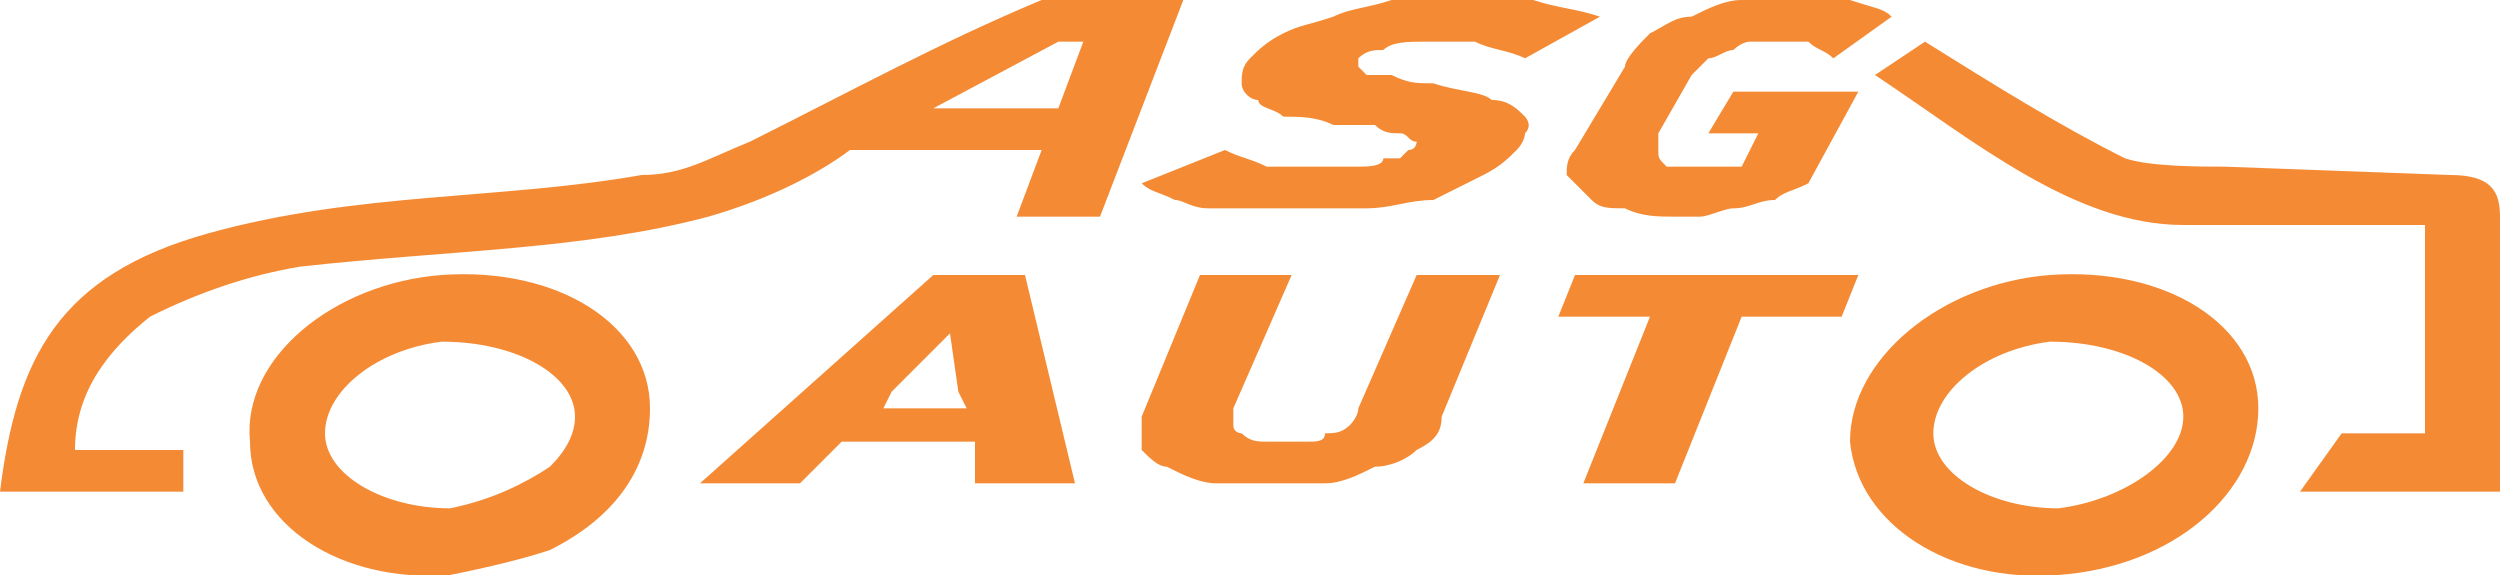 <?xml version="1.0" encoding="UTF-8"?>
<!DOCTYPE svg PUBLIC "-//W3C//DTD SVG 1.1//EN" "http://www.w3.org/Graphics/SVG/1.1/DTD/svg11.dtd">
<!-- Creator: CorelDRAW X7 -->
<svg xmlns="http://www.w3.org/2000/svg" xml:space="preserve" width="300px" height="69px" version="1.1" style="shape-rendering:geometricPrecision; text-rendering:geometricPrecision; image-rendering:optimizeQuality; fill-rule:evenodd; clip-rule:evenodd"
viewBox="0 0 300 69"
 xmlns:xlink="http://www.w3.org/1999/xlink">
 <defs>
  <style type="text/css">
   <![CDATA[
    .fil0 {fill:#F58A34}
   ]]>
  </style>
 </defs>
 <g id="Layer_x0020_1">
  <path class="fil0" d="M106 49l10 0 -1 -2 -1 -7 0 0 -7 7 -1 2zm67 1c0,2 -1,3 -3,4 -1,1 -3,2 -5,2 -2,1 -4,2 -6,2 -2,0 -5,0 -7,0 -2,0 -4,0 -6,0 -2,0 -4,-1 -6,-2 -1,0 -2,-1 -3,-2 0,-1 0,-2 0,-4l7 -17 11 0 -7 16c0,1 0,2 0,2 0,1 1,1 1,1 1,1 2,1 3,1 0,0 1,0 2,0 1,0 2,0 3,0 1,0 2,0 2,-1 1,0 2,0 3,-1 0,0 1,-1 1,-2l7 -16 10 0 -7 17zm118 2l-10 0 -5 7 24 0 0 -33c0,-3 -1,-5 -6,-5l-27 -1c-3,0 -9,0 -12,-1 -8,-4 -16,-9 -24,-14l-6 4c12,8 24,18 37,18l29 0 0 25zm-45 -11c9,0 16,4 16,9 0,5 -7,10 -15,11 -8,0 -15,-4 -15,-9 0,-5 6,-10 14,-11zm0 -8c14,-1 25,6 25,16 0,10 -10,19 -24,20 -13,1 -24,-6 -25,-16 0,-10 11,-19 24,-20zm-37 5l-8 20 -11 0 8 -20 -11 0 2 -5 34 0 -2 5 -12 0zm-92 15l-16 0 -5 5 -12 0 28 -25 11 0 6 25 -12 0 0 -5zm-64 -20c14,-1 25,6 25,16 0,7 -4,13 -12,17 -3,1 -7,2 -12,3 -13,1 -24,-6 -24,-16 -1,-10 10,-19 23,-20zm0 8c9,0 16,4 16,9 0,2 -1,4 -3,6 -3,2 -7,4 -12,5 -8,0 -15,-4 -15,-9 0,-5 6,-10 14,-11zm49 -23l23 0 -3 8 10 0 10 -26 -17 0c-12,5 -23,11 -35,17 -5,2 -8,4 -13,4 -17,3 -34,2 -52,7 -18,5 -23,15 -25,31l22 0 0 -5 -13 0c0,-7 4,-12 9,-16 6,-3 12,-5 18,-6 18,-2 34,-2 49,-6 7,-2 13,-5 17,-8zm80 0c-1,1 -2,2 -4,3 -2,1 -4,2 -6,3 -3,0 -5,1 -8,1 -3,0 -6,0 -9,0 -2,0 -4,0 -5,0 -2,0 -4,0 -5,0 -2,0 -3,-1 -4,-1 -2,-1 -3,-1 -4,-2l10 -4c2,1 3,1 5,2 2,0 5,0 7,0 2,0 3,0 4,0 1,0 3,0 3,-1 1,0 2,0 2,0 1,-1 1,-1 1,-1 1,0 1,-1 1,-1 -1,0 -1,-1 -2,-1 -1,0 -2,0 -3,-1 -1,0 -3,0 -5,0 -2,-1 -4,-1 -6,-1 -1,-1 -3,-1 -3,-2 -1,0 -2,-1 -2,-2 0,-1 0,-2 1,-3 1,-1 2,-2 4,-3 2,-1 3,-1 6,-2 2,-1 4,-1 7,-2 3,0 5,0 8,0 3,0 6,0 9,0 3,1 5,1 8,2l-9 5c-2,-1 -4,-1 -6,-2 -2,0 -4,0 -6,0 -2,0 -4,0 -5,1 -1,0 -2,0 -3,1 0,1 0,1 0,1 0,0 1,1 1,1 1,0 2,0 3,0 2,1 3,1 5,1 3,1 6,1 7,2 2,0 3,1 4,2 0,0 1,1 0,2 0,0 0,1 -1,2zm35 4c-2,1 -3,1 -4,2 -2,0 -3,1 -5,1 -1,0 -3,1 -4,1 -1,0 -2,0 -3,0 -2,0 -4,0 -6,-1 -2,0 -3,0 -4,-1 -1,-1 -2,-2 -3,-3 0,-1 0,-2 1,-3l6 -10c0,-1 2,-3 3,-4 2,-1 3,-2 5,-2 2,-1 4,-2 6,-2 2,0 5,0 7,0 2,0 4,0 6,0 3,1 4,1 5,2l-7 5c-1,-1 -2,-1 -3,-2 -2,0 -3,0 -4,0 -1,0 -2,0 -3,0 -1,0 -2,1 -2,1 -1,0 -2,1 -3,1 -1,1 -1,1 -2,2l-4 7c0,1 0,2 0,2 0,1 0,1 1,2 0,0 1,0 1,0 1,0 2,0 3,0 0,0 1,0 2,0 1,0 2,0 3,0l2 -4 -6 0 3 -5 15 0 -6 11zm-90 -9l3 -8 -3 0 -15 8 15 0z"/>
 </g>
</svg>
